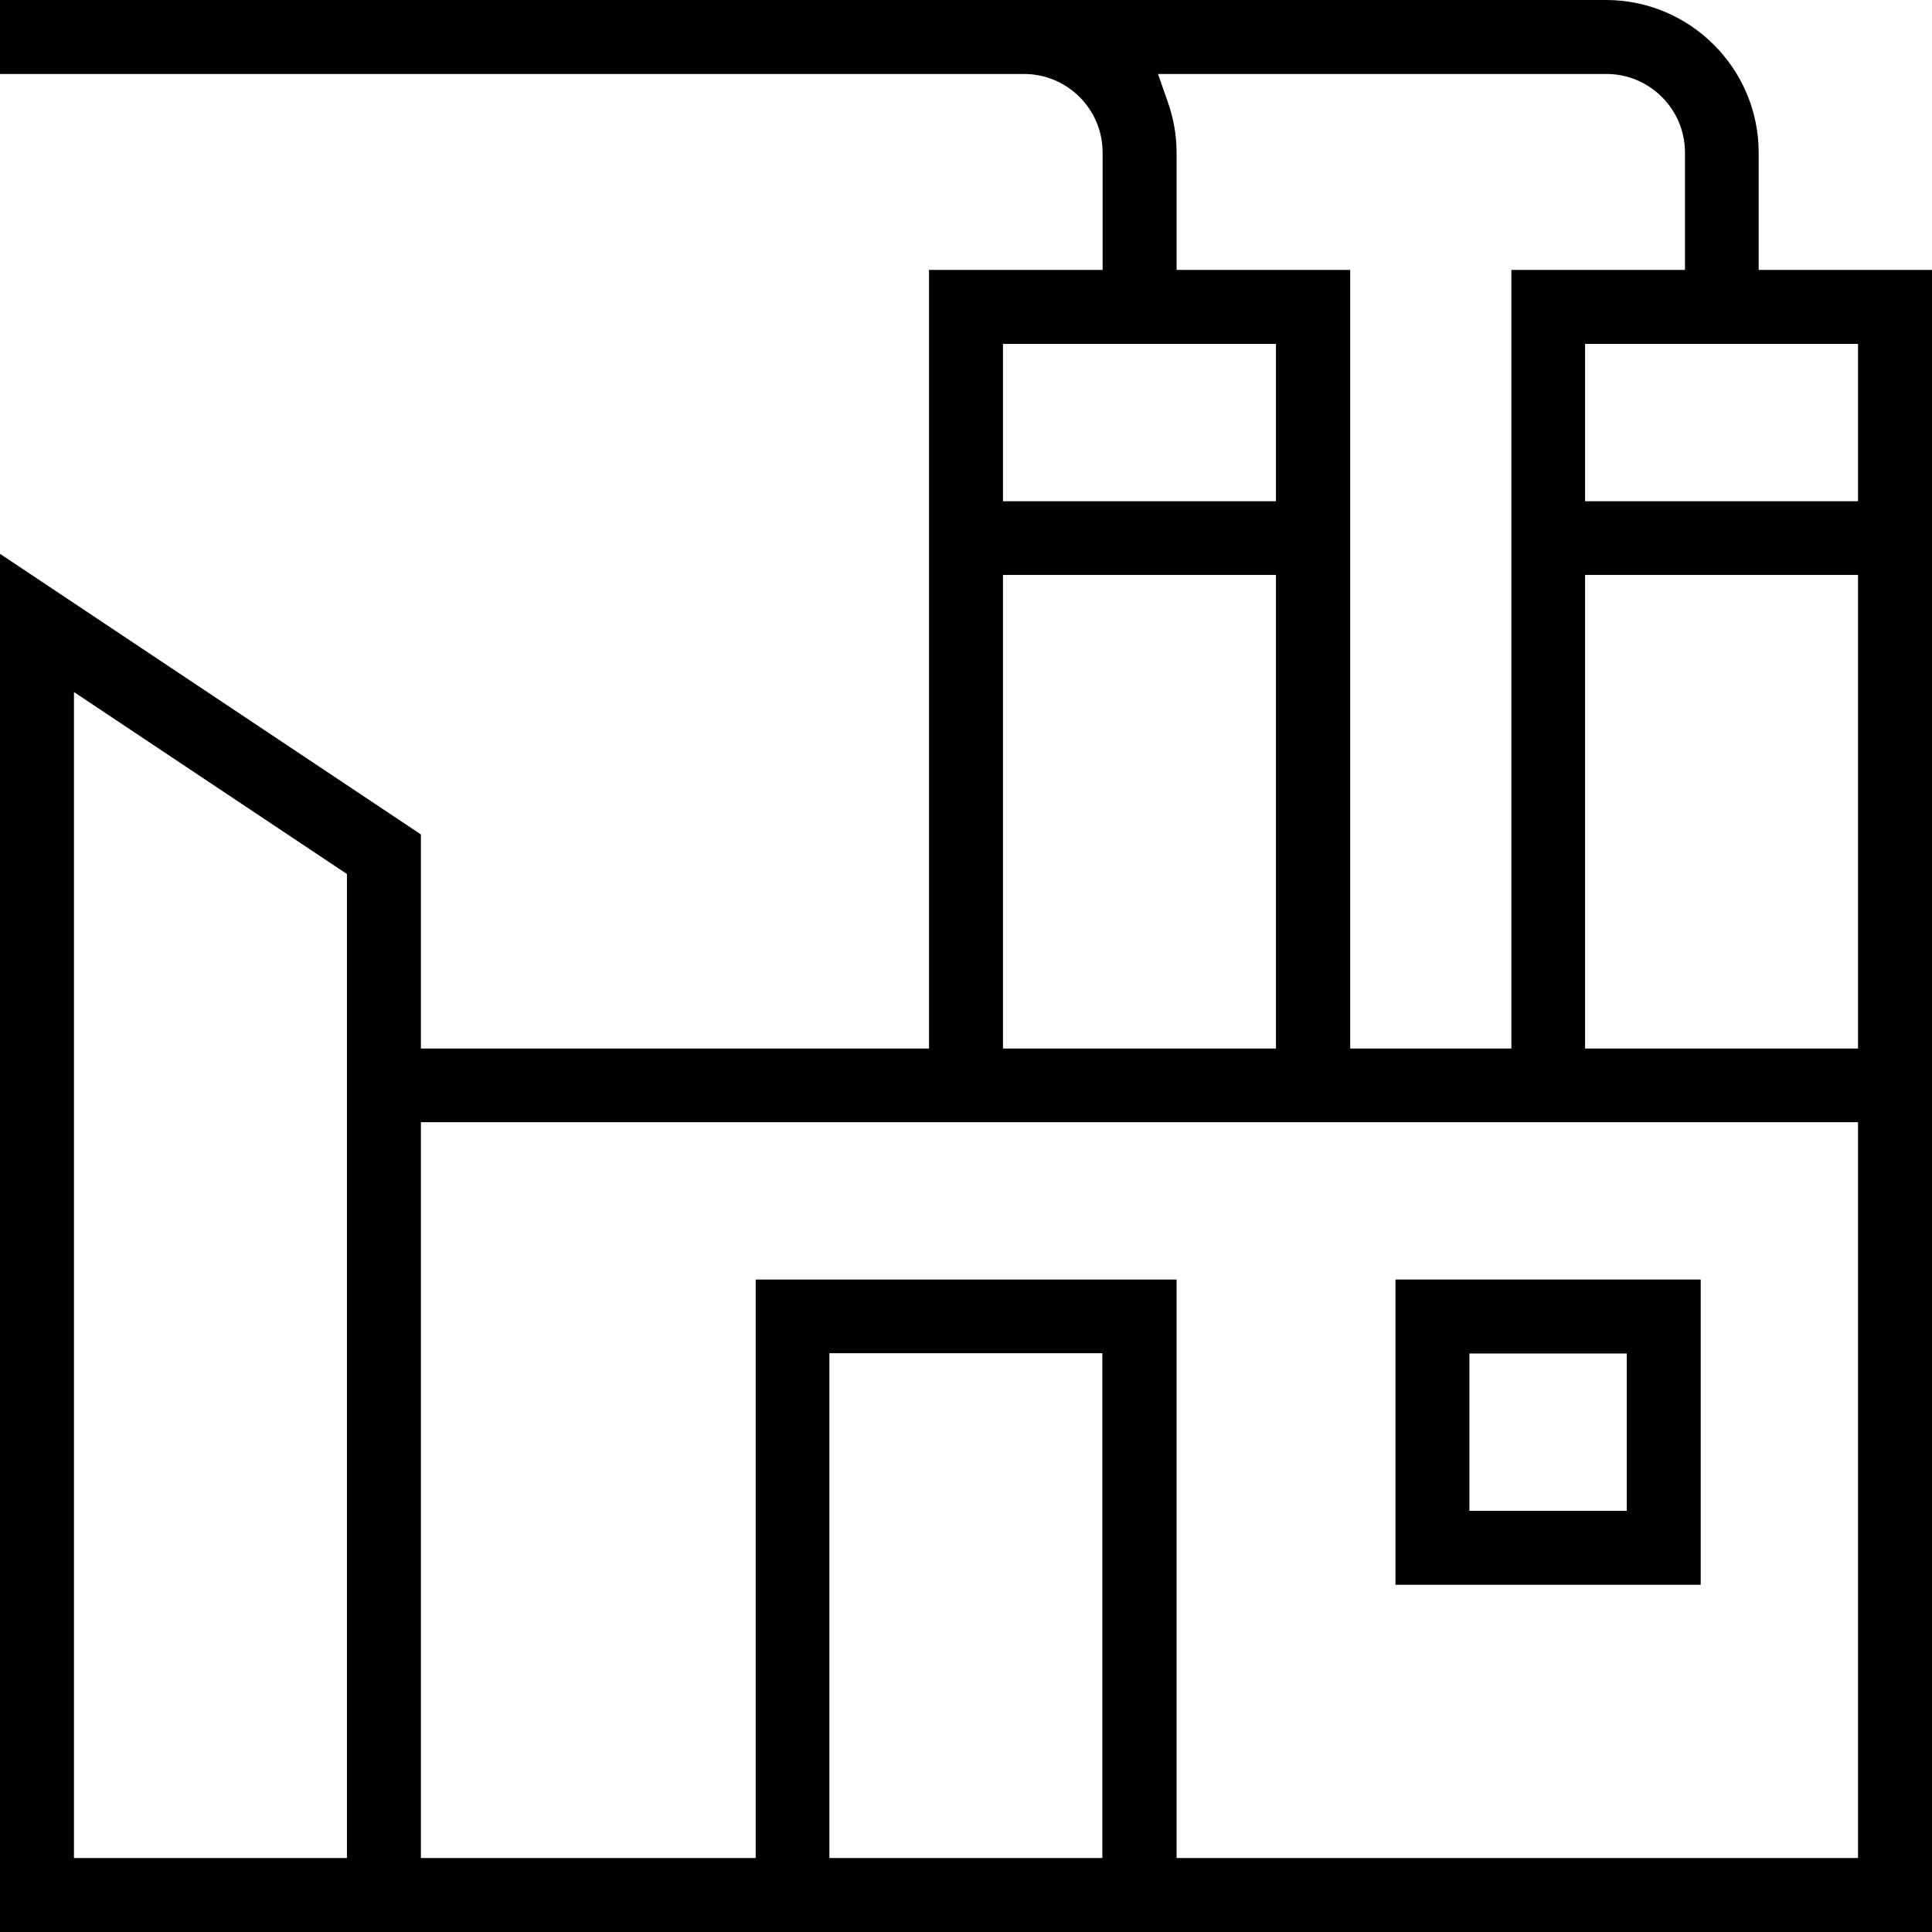 <?xml version="1.0" encoding="UTF-8"?>
<svg id="Layer_1" data-name="Layer 1" xmlns="http://www.w3.org/2000/svg" version="1.1" viewBox="0 0 70 70">
  <defs>
    <style>
      .cls-1 {
        fill: #000;
        stroke: #000;
        stroke-miterlimit: 10;
      }
    </style>
  </defs>
  <path class="cls-1" d="M51.06,56.92v-10.06h10.06v10.06h-10.06ZM52.74,55.24h6.7v-6.7h-6.7v6.7Z"/>
  <path class="cls-1" d="M.5,69.5V21l14.25,9.5v7.99s19.41,0,19.41,0V10.28h6.29v-4.75c0-1.85-1.5-3.35-3.35-3.35H.5V.5h57.69c2.77,0,5.03,2.26,5.03,5.03v4.75h6.29v59.22H.5ZM42.12,67.82h25.7v-27.66H14.75v27.66s13.13,0,13.13,0v-20.96h14.25v20.96ZM29.55,67.82h10.89v-19.29s-10.89,0-10.89,0v19.29ZM2.18,67.82h10.89V31.4s-10.89-7.26-10.89-7.26v43.69ZM56.93,38.49h10.89v-18.16s-10.89,0-10.89,0v18.16ZM48.41,38.49h6.85V10.28h6.29v-4.75c0-1.85-1.5-3.35-3.35-3.35h-16.95l.59,1.68c.19.54.29,1.1.29,1.67v4.75h6.29v28.21ZM35.84,38.49h10.89v-18.16s-10.89,0-10.89,0v18.16ZM56.93,18.66h10.89v-6.7s-10.89,0-10.89,0v6.7ZM35.84,18.66h10.89v-6.7s-10.89,0-10.89,0v6.7Z"/>
</svg>